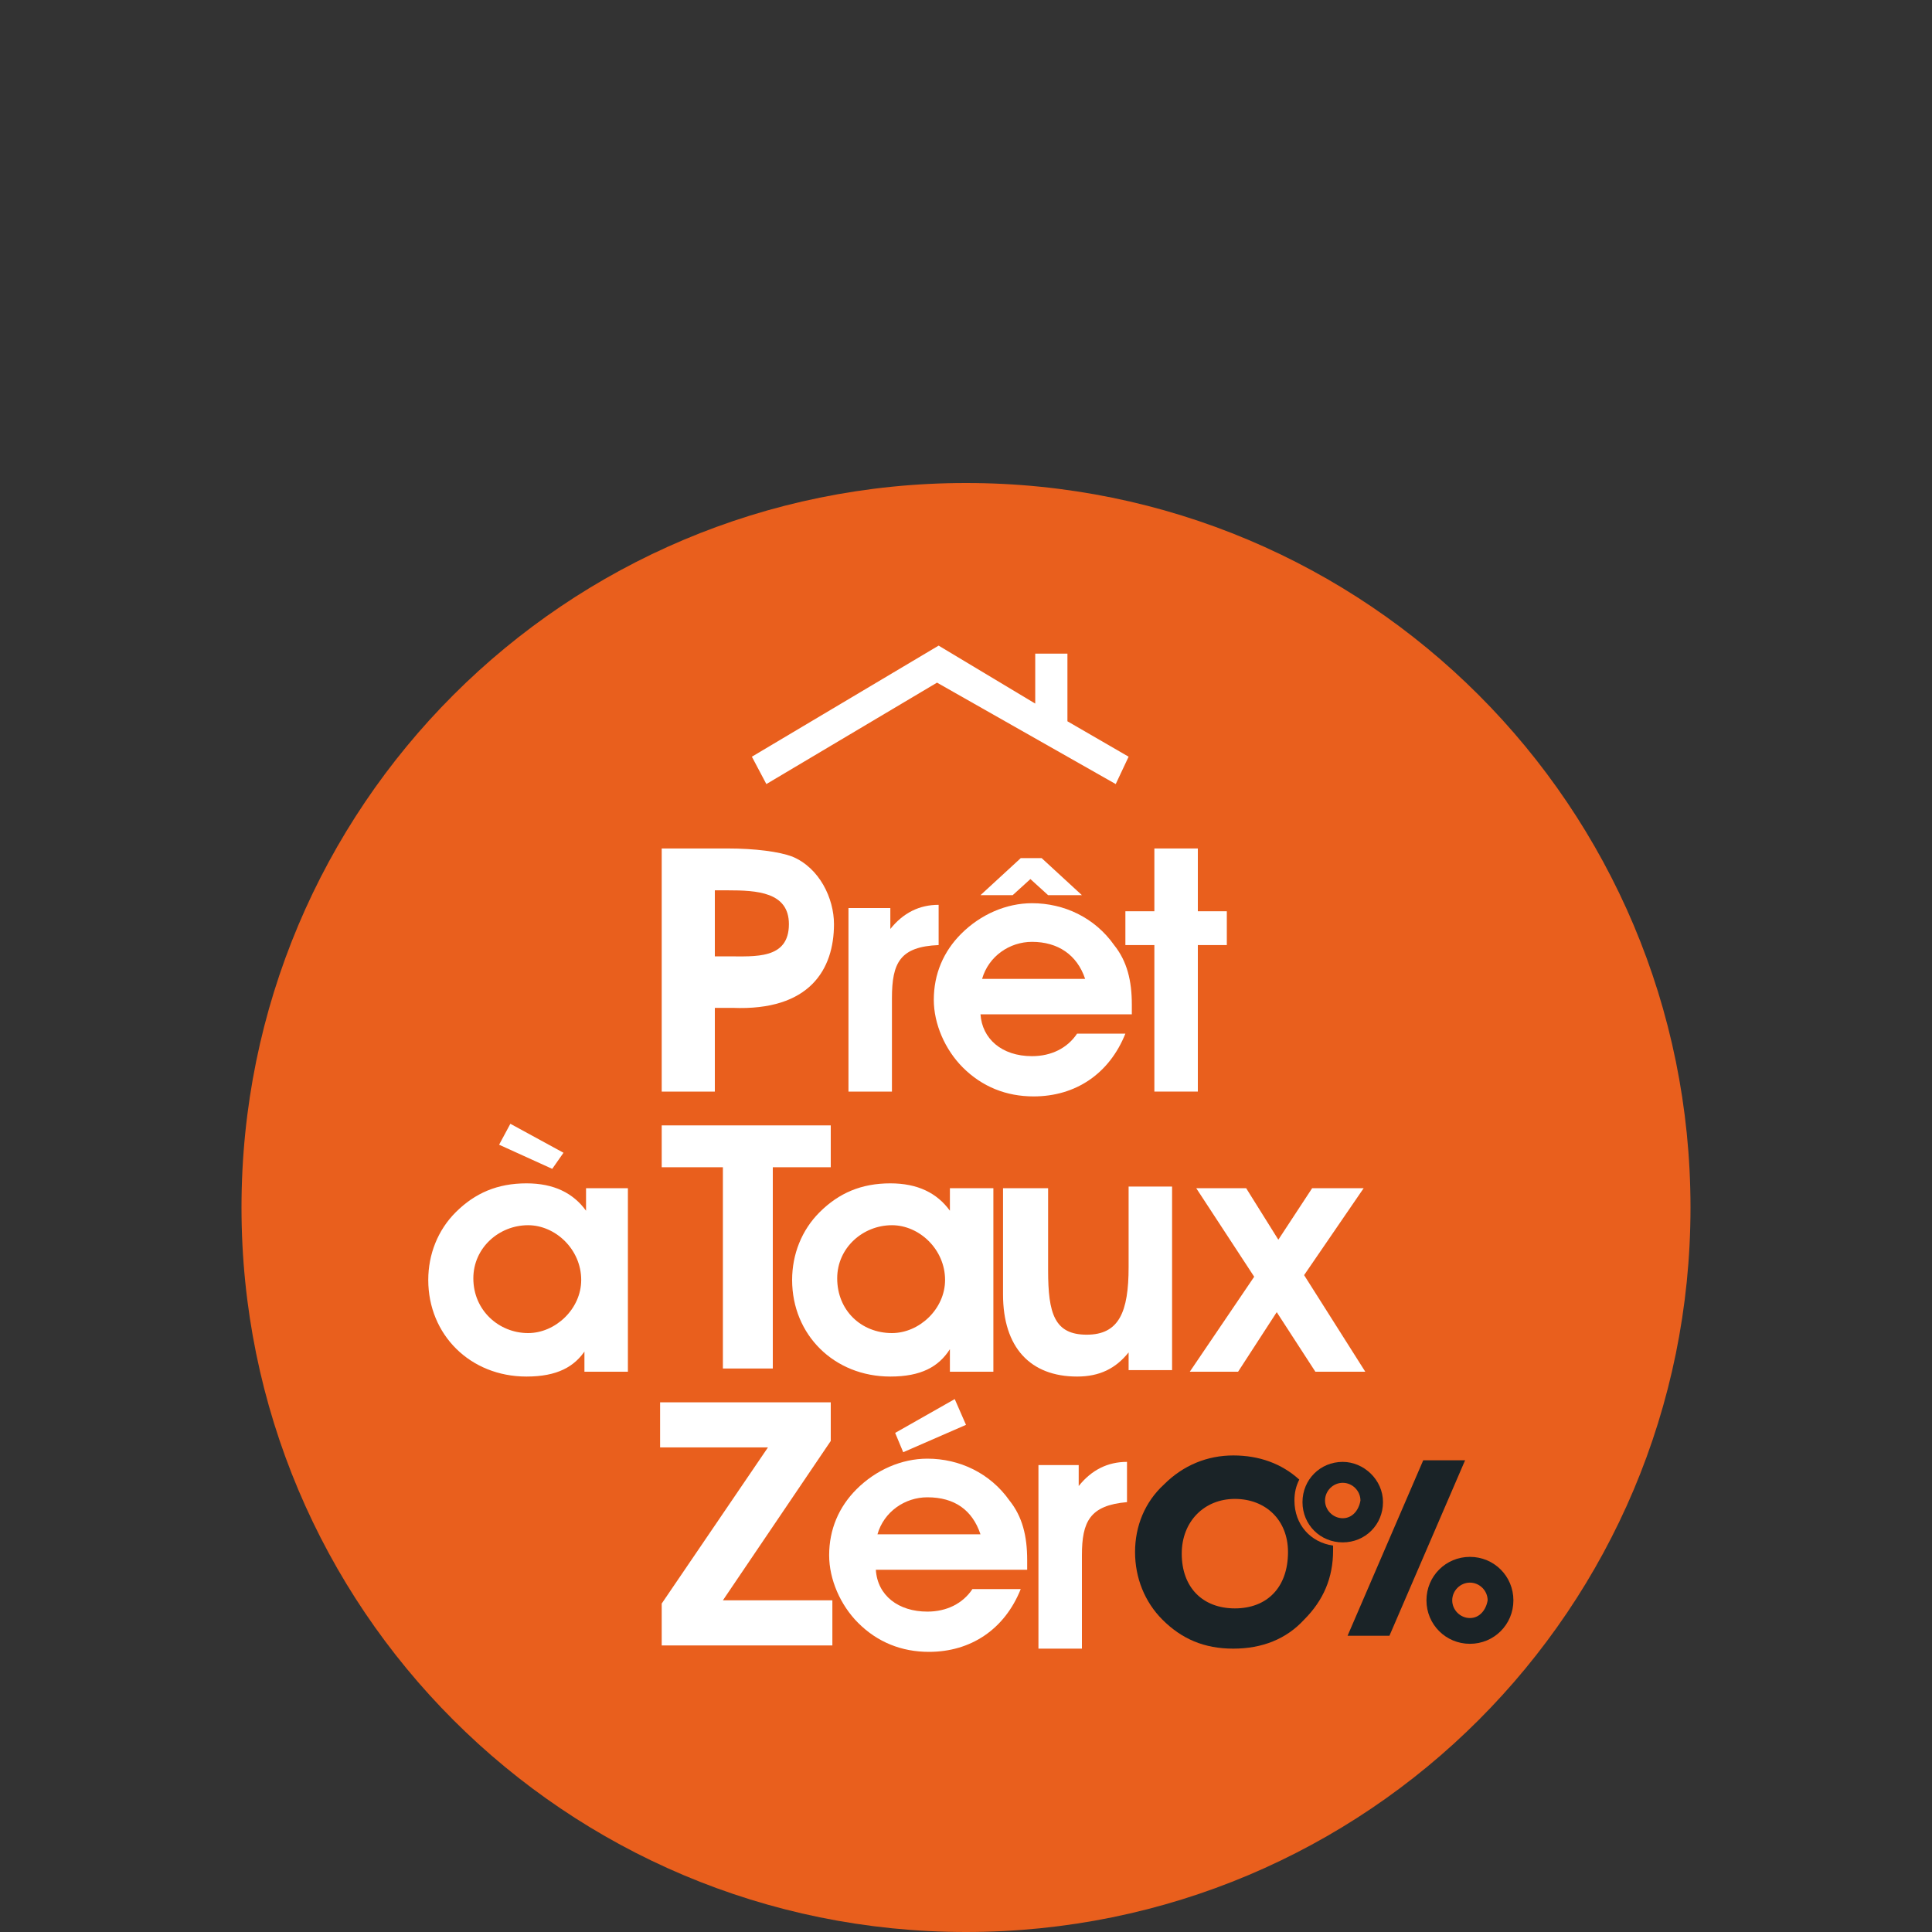 <?xml version="1.0" encoding="utf-8"?>
<!-- Generator: Adobe Illustrator 24.3.0, SVG Export Plug-In . SVG Version: 6.00 Build 0)  -->
<svg version="1.1" id="Calque_1" xmlns="http://www.w3.org/2000/svg" xmlns:xlink="http://www.w3.org/1999/xlink" x="0px" y="0px"
	 viewBox="0 0 120 120" style="enable-background:new 0 0 120 120;" xml:space="preserve">
<rect x="0" y="0" width="120" height="120" fill="#333333" stroke="none"/>
<style type="text/css">
	.st0{fill:#E95F1D;}
	.st1{fill:#FFFFFF;}
	.st2{fill:#1A2327;}
</style>
<g>
	<path class="st0" d="M105,75c0,24.9-20.1,45-45,45S15,99.9,15,75s20.1-45,45-45S105,50.1,105,75"/>
	<g>
		<path class="st1" d="M41.1,67.8V52.7h4.1c1.7,0,3.2,0.2,4,0.5c1.7,0.7,2.6,2.6,2.6,4.2c0,2.8-1.5,5.4-6.3,5.2h-1.1v5.2H41.1z
			 M45.2,59.4c1.7,0,3.8,0.2,3.8-2c0-2-2-2.1-3.8-2.1h-0.8v4.1H45.2z"/>
		<path class="st1" d="M55.4,62v5.8h-2.7V56.4h2.6v1.3c0.8-1,1.8-1.5,3-1.5v2.5C55.9,58.8,55.4,59.8,55.4,62"/>
		<path class="st1" d="M64.1,65.6c1.2,0,2.2-0.5,2.8-1.4h3c-1,2.5-3.1,3.9-5.7,3.9c-1.7,0-3.2-0.6-4.4-1.8c-1.1-1.1-1.8-2.7-1.8-4.2
			c0-1.6,0.6-3,1.7-4.1c1.2-1.2,2.8-1.9,4.4-1.9c2,0,3.9,0.9,5.1,2.6c0.8,1,1.1,2.2,1.1,3.7c0,0.2,0,0.4,0,0.6h-9.4
			C61,64.5,62.2,65.6,64.1,65.6 M64.1,58.5c-1.4,0-2.7,0.9-3.1,2.3h6.4C66.9,59.3,65.7,58.5,64.1,58.5 M63.4,53.3h1.3l2.5,2.3h-2.1
			l-1.1-1l-1.1,1h-2L63.4,53.3z"/>
		<polygon class="st1" points="71.7,58.7 69.9,58.7 69.9,56.6 71.7,56.6 71.7,52.7 74.4,52.7 74.4,56.6 76.2,56.6 76.2,58.7 
			74.4,58.7 74.4,67.8 71.7,67.8 		"/>
		<g>
			<path class="st1" d="M36.4,83.8c-0.7,1.1-1.8,1.7-3.7,1.7c-3.5,0-6.1-2.6-6.1-6c0-1.6,0.6-3.1,1.7-4.2c1.2-1.2,2.6-1.8,4.4-1.8
				c1.7,0,2.9,0.6,3.7,1.7v-1.4H39v11.4h-2.7v-1.4H36.4z M32.8,82.8c1.7,0,3.3-1.5,3.3-3.3c0-1.9-1.6-3.4-3.3-3.4
				c-1.8,0-3.4,1.4-3.4,3.3C29.4,81.4,31,82.8,32.8,82.8 M34.3,72.6L31,71.1l0.7-1.3l3.3,1.8L34.3,72.6z"/>
		</g>
		<polygon class="st1" points="51.6,72.5 48,72.5 48,85 44.9,85 44.9,72.5 41.1,72.5 41.1,69.9 51.6,69.9 		"/>
		<g>
			<path class="st1" d="M59,83.8c-0.7,1.1-1.8,1.7-3.7,1.7c-3.5,0-6.1-2.6-6.1-6c0-1.6,0.6-3.1,1.7-4.2c1.2-1.2,2.6-1.8,4.4-1.8
				c1.7,0,2.9,0.6,3.7,1.7v-1.4h2.7v11.4H59V83.8z M55.4,82.8c1.7,0,3.3-1.5,3.3-3.3c0-1.9-1.6-3.4-3.3-3.4c-1.8,0-3.4,1.4-3.4,3.3
				C52,81.4,53.5,82.8,55.4,82.8"/>
			<path class="st1" d="M70.1,84c-0.8,1-1.8,1.5-3.2,1.5c-2.9,0-4.6-1.8-4.6-5.1v-6.6h2.8v5.1c0,2.7,0.4,4,2.4,4s2.6-1.4,2.6-4.2v-5
				h2.7v11.4h-2.7C70.1,85.1,70.1,84,70.1,84z"/>
		</g>
		<polygon class="st1" points="76.9,85.2 73.9,85.2 77.9,79.3 74.3,73.8 77.4,73.8 79.4,77 81.5,73.8 84.7,73.8 81,79.2 84.8,85.2 
			81.7,85.2 79.3,81.5 		"/>
		<polygon class="st1" points="41.1,102.2 41.1,99.6 47.7,89.9 41,89.9 41,87.1 51.6,87.1 51.6,89.5 44.9,99.4 51.7,99.4 
			51.7,102.2 		"/>
		<path class="st1" d="M57.6,100.1c1.2,0,2.2-0.5,2.8-1.4h3c-1,2.5-3.1,3.9-5.7,3.9c-1.7,0-3.2-0.6-4.4-1.8
			c-1.1-1.1-1.8-2.7-1.8-4.2c0-1.6,0.6-3,1.7-4.1c1.2-1.2,2.8-1.9,4.4-1.9c2,0,3.9,0.9,5.1,2.6c0.8,1,1.1,2.2,1.1,3.7
			c0,0.2,0,0.4,0,0.6h-9.4C54.5,99.1,55.8,100.1,57.6,100.1 M57.6,93c-1.4,0-2.7,0.9-3.1,2.3h6.4C60.4,93.8,59.3,93,57.6,93
			 M59.3,86.9l0.7,1.6l-3.9,1.7L55.6,89L59.3,86.9z"/>
		<path class="st1" d="M67.2,96.6v5.8h-2.7V91H67v1.3c0.8-1,1.8-1.5,3-1.5v2.5C67.7,93.5,67.2,94.5,67.2,96.6"/>
	</g>
	<polygon class="st1" points="47.6,48.7 46.7,47 58.3,40.1 64.3,43.7 64.3,40.6 66.3,40.6 66.3,44.8 70.1,47 69.3,48.7 58.2,42.4 	
		"/>
	<g>
		<path class="st2" d="M83.4,90.8c-1.4,0-2.5,1.1-2.5,2.5s1.1,2.5,2.5,2.5s2.5-1.1,2.5-2.5S84.7,90.8,83.4,90.8z M83.4,94.3
			c-0.6,0-1.1-0.5-1.1-1.1s0.5-1.1,1.1-1.1s1.1,0.5,1.1,1.1C84.4,93.8,84,94.3,83.4,94.3z"/>
		<path class="st2" d="M91.3,96.7c-1.5,0-2.7,1.2-2.7,2.7s1.2,2.7,2.7,2.7s2.7-1.2,2.7-2.7S92.8,96.7,91.3,96.7 M91.3,100.5
			c-0.6,0-1.1-0.5-1.1-1.1s0.5-1.1,1.1-1.1s1.1,0.5,1.1,1.1C92.3,100,91.9,100.5,91.3,100.5"/>
		<polygon class="st2" points="86.3,101.6 83.7,101.6 88.4,90.7 91,90.7 		"/>
		<g>
			<path class="st2" d="M80.4,93.2c0-0.5,0.1-0.9,0.3-1.3c-1.1-1-2.5-1.5-4.1-1.5s-3.1,0.6-4.3,1.8c-1.2,1.1-1.8,2.6-1.8,4.2
				s0.6,3.1,1.7,4.2c1.2,1.2,2.6,1.8,4.4,1.8s3.3-0.6,4.4-1.8c1.2-1.2,1.8-2.6,1.8-4.3c0-0.1,0-0.2,0-0.3
				C81.4,95.8,80.4,94.7,80.4,93.2z M76.7,99.9c-2,0-3.3-1.3-3.3-3.4c0-2,1.4-3.4,3.3-3.4s3.3,1.3,3.3,3.3
				C80,98.6,78.7,99.9,76.7,99.9z"/>
		</g>
	</g>
</g>
</svg>
